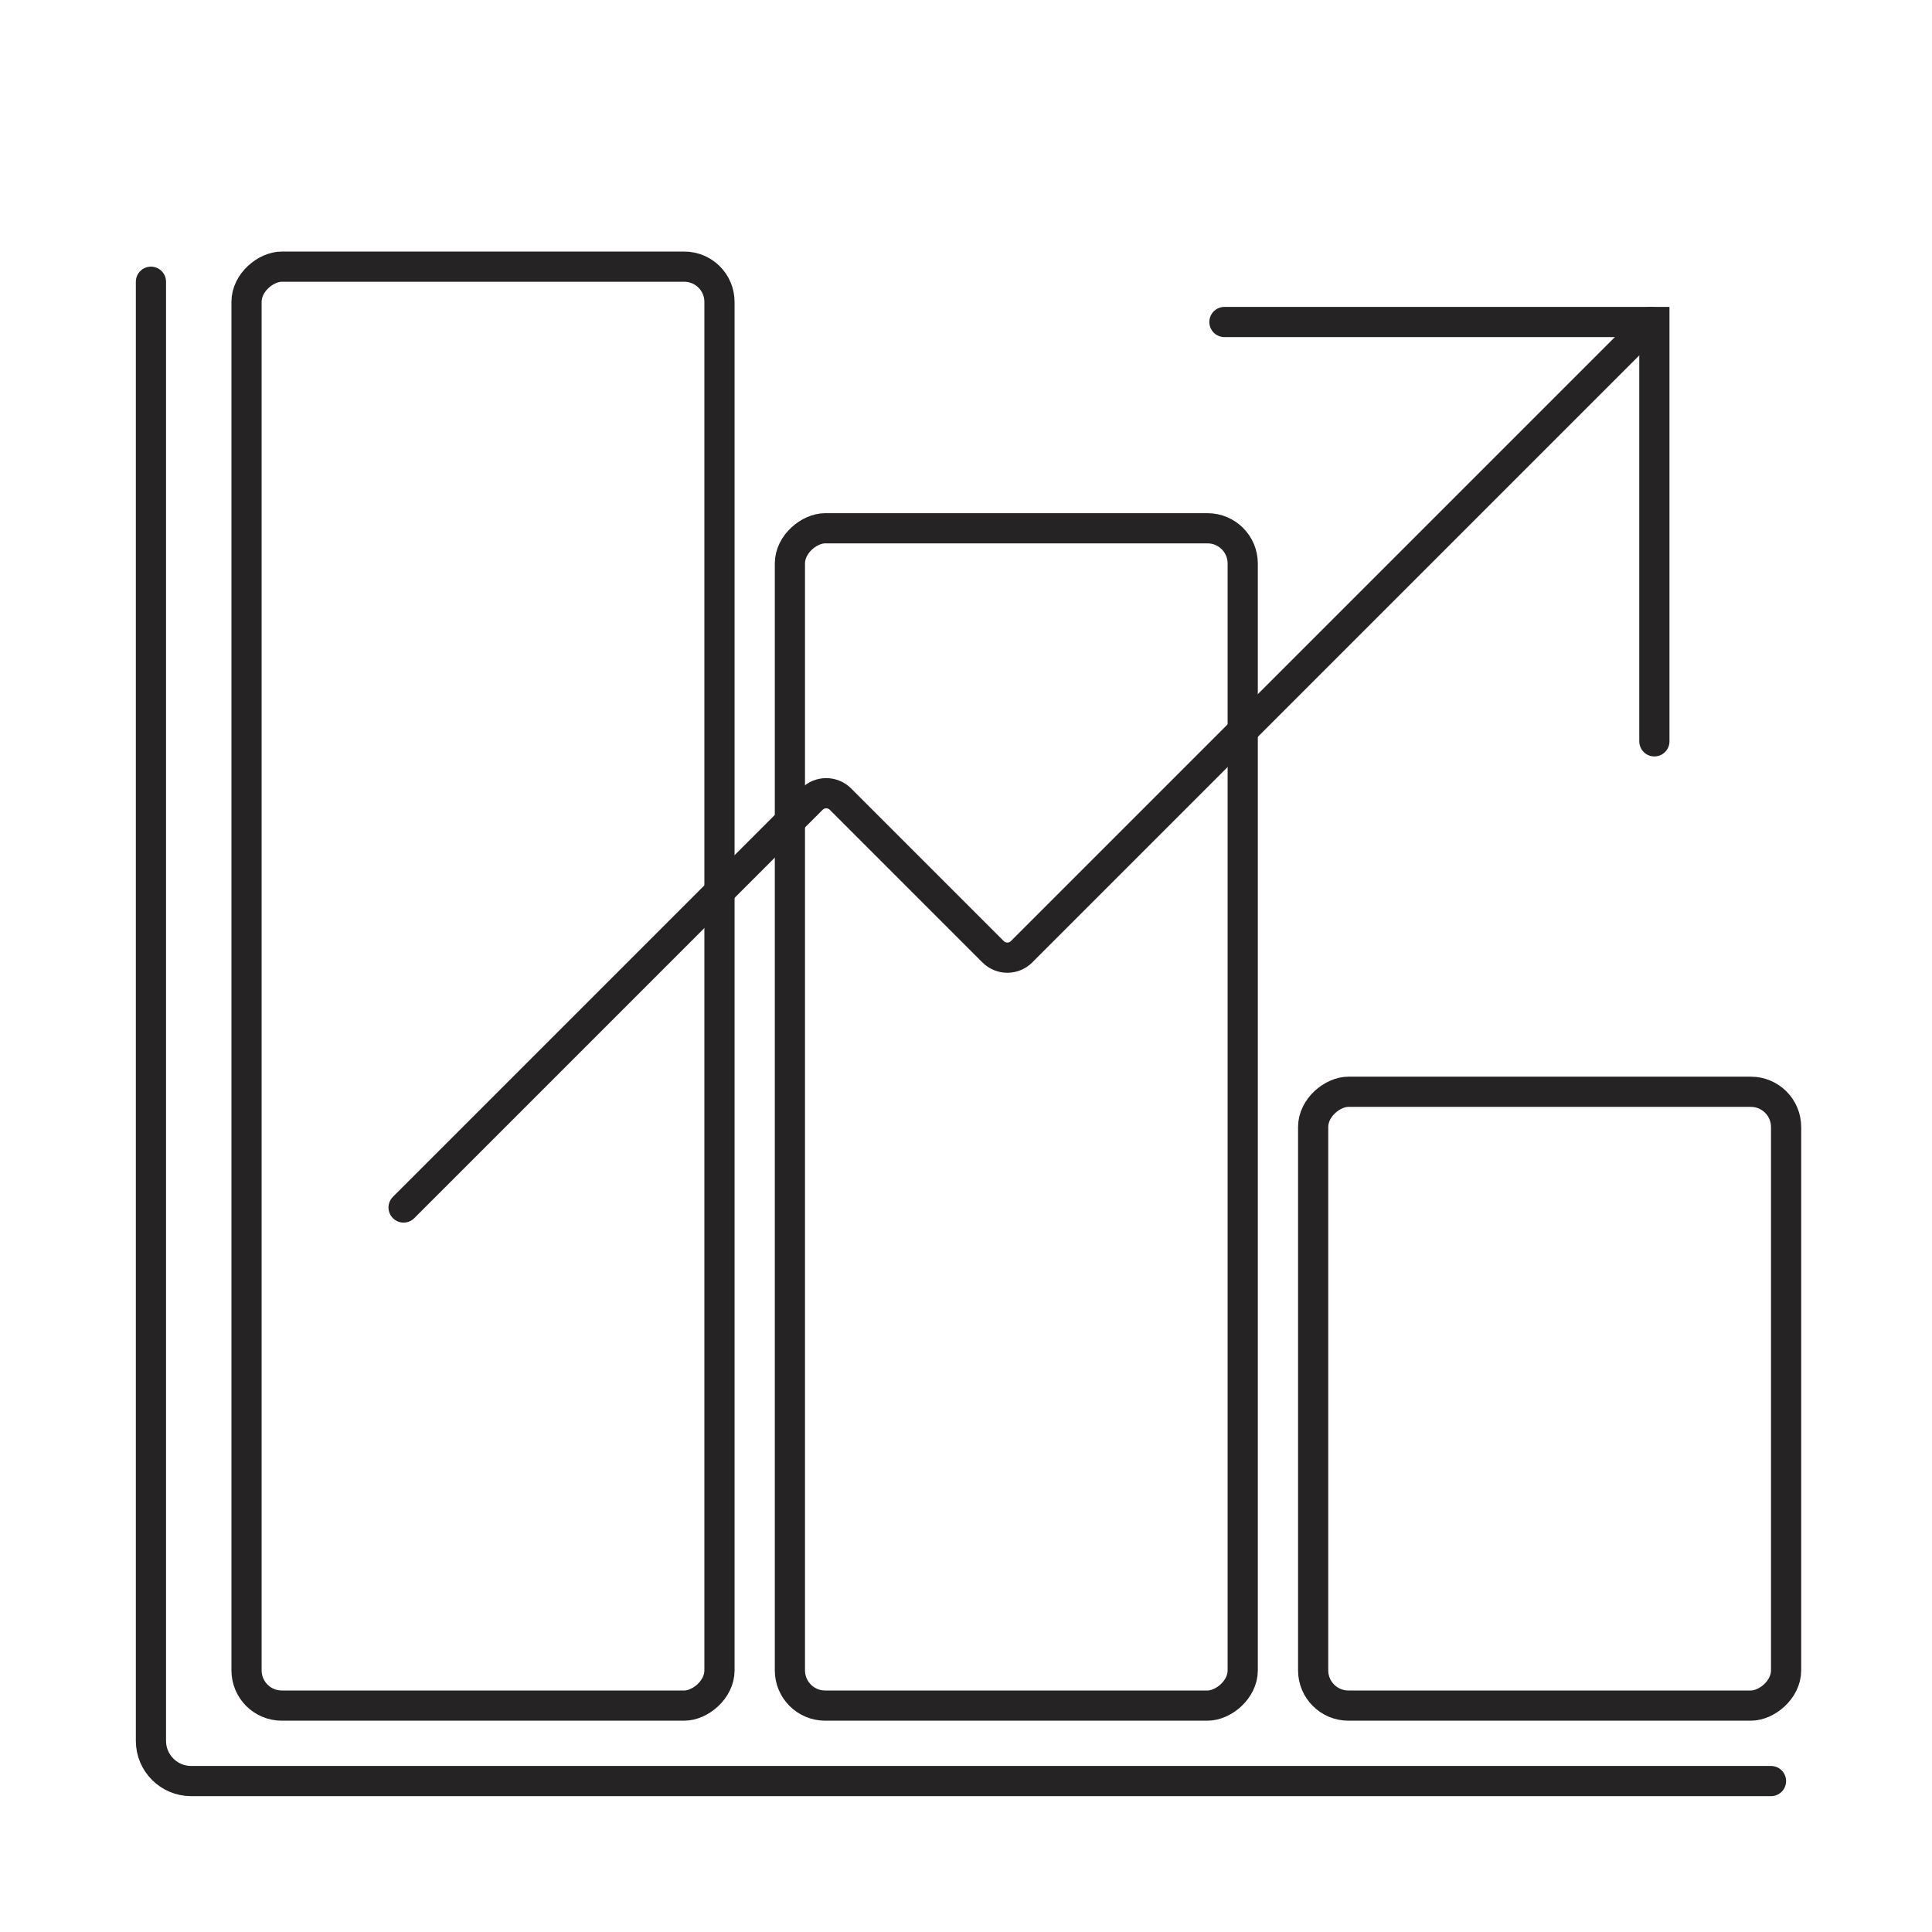 <?xml version="1.0" encoding="UTF-8"?> <svg xmlns="http://www.w3.org/2000/svg" width="96" height="96" viewBox="0 0 96 96" fill="none"><path d="M60.841 16L82.205 16L82.205 36.837" stroke="#252324" stroke-width="1.5" stroke-linecap="round"></path><path d="M82.054 16L50.761 47.293C50.371 47.684 49.738 47.684 49.347 47.293L41.761 39.707C41.37 39.317 40.737 39.317 40.347 39.707L20.054 60" stroke="#252324" stroke-width="1.5" stroke-linecap="round"></path><path d="M7.5 14V86.5C7.5 87.605 8.395 88.5 9.5 88.5H88" stroke="#252324" stroke-width="1.5" stroke-linecap="round"></path><rect x="12.25" y="84.75" width="71.5" height="23.5" rx="1.75" transform="rotate(-90 12.25 84.75)" stroke="#252324" stroke-width="1.5" stroke-linecap="round"></rect><rect x="39.25" y="84.75" width="58.5" height="22.5" rx="1.75" transform="rotate(-90 39.25 84.75)" stroke="#252324" stroke-width="1.5" stroke-linecap="round"></rect><rect x="65.25" y="84.75" width="30.5" height="23.5" rx="1.75" transform="rotate(-90 65.25 84.75)" stroke="#252324" stroke-width="1.5" stroke-linecap="round"></rect></svg> 